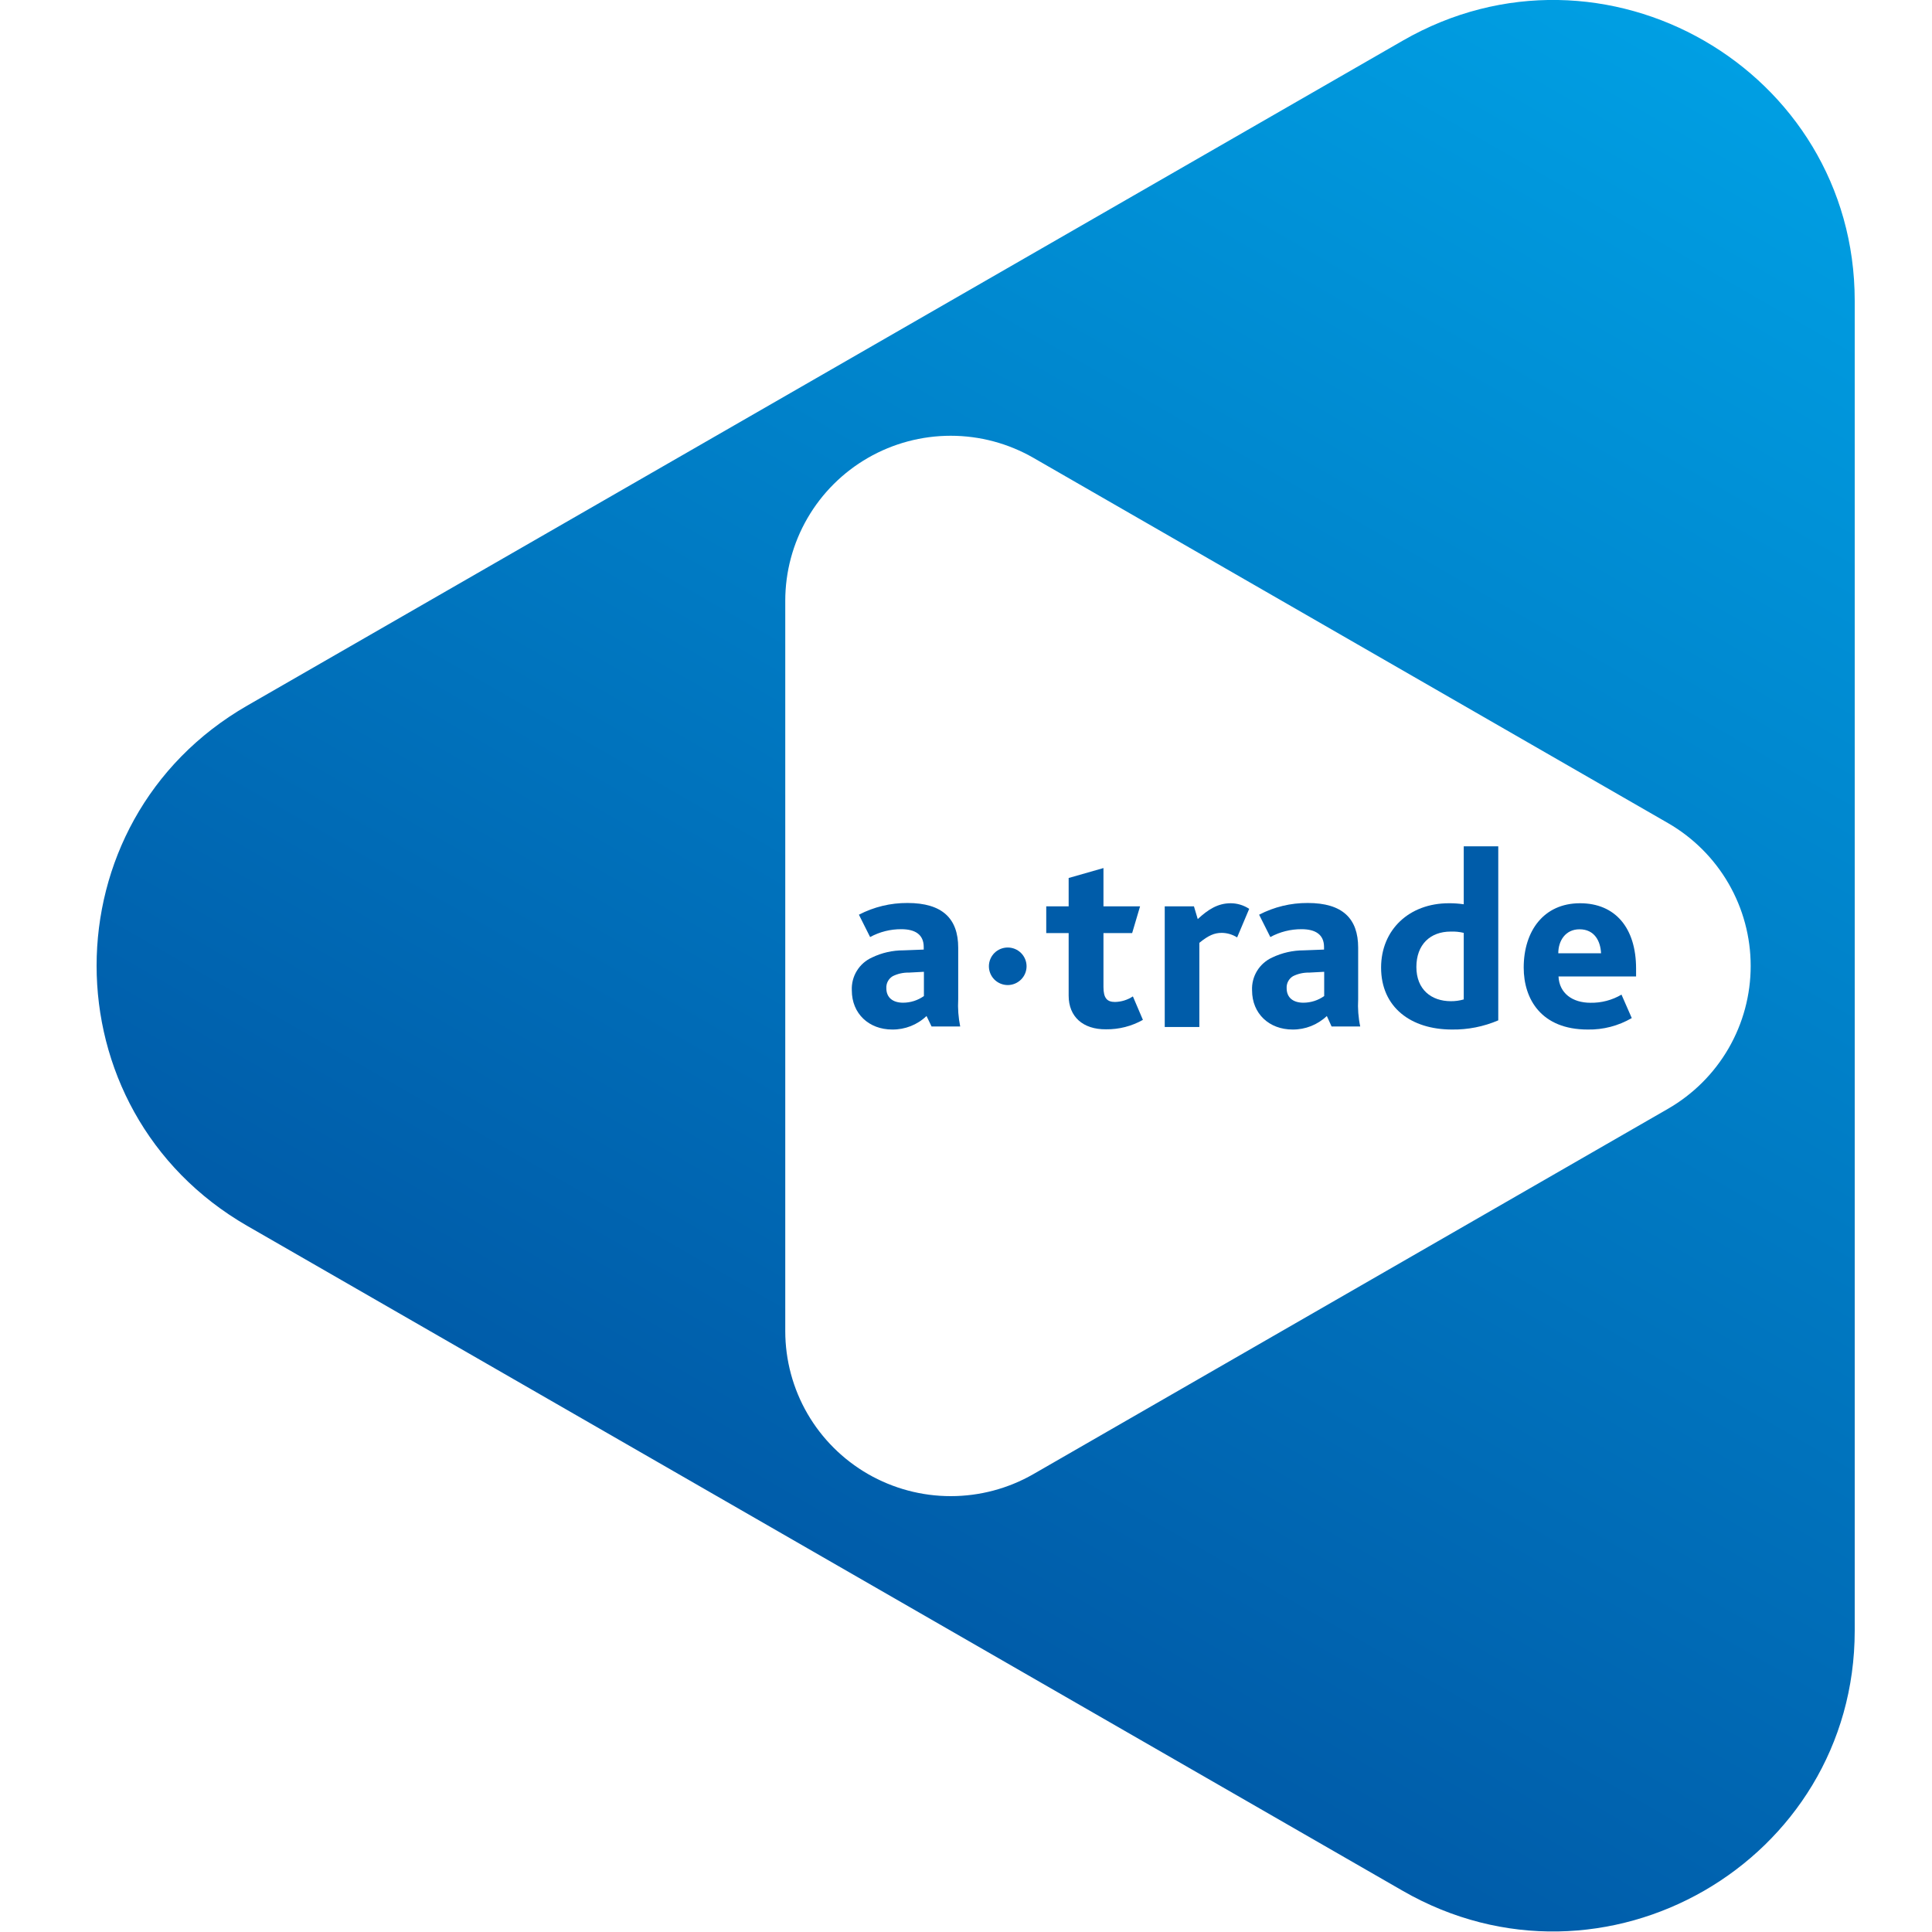 <svg width="60" height="60" viewBox="0 0 60 60" fill="none" xmlns="http://www.w3.org/2000/svg">
<g clip-path="url(#clip0_2270_8)">
<path d="M43.563 1.263L7.68 21.912C1.44 25.502 1.44 34.48 7.68 38.072L43.563 58.721C49.801 62.311 57.6 57.822 57.6 50.64V9.342C57.6 2.16 49.801 -2.329 43.563 1.263ZM51.8 34.435L32.096 45.778C31.314 46.228 30.428 46.464 29.526 46.464C28.624 46.464 27.738 46.227 26.957 45.778C26.176 45.328 25.527 44.681 25.076 43.903C24.625 43.124 24.388 42.241 24.387 41.341V18.657C24.387 17.758 24.624 16.874 25.075 16.095C25.526 15.316 26.175 14.669 26.956 14.219C27.738 13.769 28.624 13.533 29.526 13.533C30.428 13.533 31.314 13.77 32.096 14.22L51.8 25.561C52.581 26.011 53.23 26.658 53.681 27.437C54.132 28.216 54.369 29.099 54.369 29.998C54.369 30.898 54.132 31.781 53.681 32.56C53.23 33.339 52.581 33.985 51.8 34.435Z" fill="url(#paint0_linear_2270_8)"/>
<path d="M28.774 31.553C28.488 31.827 28.106 31.977 27.709 31.973C26.987 31.973 26.454 31.482 26.454 30.758C26.444 30.544 26.498 30.332 26.61 30.15C26.722 29.967 26.887 29.822 27.083 29.735C27.387 29.588 27.721 29.513 28.059 29.514L28.687 29.49V29.41C28.687 29.014 28.409 28.857 27.991 28.857C27.652 28.855 27.319 28.939 27.022 29.101L26.674 28.407C27.139 28.165 27.657 28.04 28.183 28.043C29.263 28.043 29.758 28.525 29.758 29.431V31.031C29.742 31.315 29.763 31.6 29.82 31.879H28.931L28.774 31.553ZM28.226 30.205C28.052 30.201 27.881 30.239 27.725 30.316C27.661 30.354 27.608 30.409 27.573 30.475C27.538 30.541 27.522 30.614 27.526 30.689C27.526 30.98 27.725 31.14 28.049 31.14C28.279 31.139 28.504 31.067 28.693 30.933V30.18L28.226 30.205Z" fill="#005CA9"/>
<path d="M30.711 30.009C30.711 29.854 30.773 29.706 30.882 29.596C30.992 29.487 31.141 29.426 31.296 29.426C31.451 29.426 31.599 29.487 31.709 29.596C31.819 29.706 31.881 29.854 31.881 30.009C31.881 30.163 31.819 30.312 31.709 30.421C31.599 30.53 31.451 30.592 31.296 30.592C31.141 30.592 30.992 30.53 30.882 30.421C30.773 30.312 30.711 30.163 30.711 30.009Z" fill="#005CA9"/>
<path d="M33.188 30.92V28.978H32.492V28.147H33.188V27.267L34.269 26.958V28.147H35.406L35.16 28.978H34.269V30.651C34.269 30.998 34.38 31.117 34.628 31.117C34.825 31.113 35.018 31.053 35.183 30.944L35.494 31.673C35.145 31.87 34.75 31.971 34.349 31.966C33.634 31.973 33.188 31.577 33.188 30.92Z" fill="#005CA9"/>
<path d="M36.172 28.147H37.079L37.197 28.543C37.514 28.249 37.817 28.051 38.222 28.051C38.426 28.052 38.625 28.113 38.795 28.225L38.42 29.113C38.278 29.022 38.113 28.973 37.944 28.971C37.714 28.971 37.531 29.049 37.247 29.28V31.895H36.172V28.147Z" fill="#005CA9"/>
<path d="M41.206 31.553C40.919 31.826 40.537 31.977 40.141 31.973C39.418 31.973 38.884 31.482 38.884 30.758C38.874 30.544 38.928 30.333 39.04 30.15C39.152 29.968 39.317 29.823 39.512 29.735C39.818 29.589 40.152 29.514 40.49 29.514L41.119 29.49V29.41C41.119 29.014 40.84 28.857 40.422 28.857C40.083 28.855 39.749 28.939 39.451 29.101L39.103 28.407C39.569 28.165 40.087 28.04 40.612 28.043C41.693 28.043 42.179 28.525 42.179 29.431V31.031C42.163 31.315 42.184 31.6 42.243 31.879H41.354L41.206 31.553ZM40.657 30.205C40.484 30.201 40.312 30.239 40.156 30.316C40.092 30.354 40.04 30.409 40.005 30.475C39.97 30.541 39.954 30.614 39.958 30.689C39.958 30.98 40.156 31.14 40.48 31.14C40.711 31.139 40.936 31.067 41.124 30.933V30.18L40.657 30.205Z" fill="#005CA9"/>
<path d="M42.891 30.049C42.891 28.876 43.761 28.051 44.996 28.051C45.151 28.05 45.305 28.061 45.458 28.083V26.283H46.53V31.688C46.076 31.883 45.586 31.98 45.092 31.973C43.82 31.973 42.891 31.284 42.891 30.049ZM45.458 31.038V28.971C45.325 28.939 45.189 28.926 45.052 28.931C44.417 28.931 43.987 29.335 43.987 30.031C43.987 30.727 44.448 31.093 45.059 31.093C45.194 31.094 45.328 31.076 45.458 31.038Z" fill="#005CA9"/>
<path d="M48.401 30.325C48.425 30.845 48.831 31.142 49.395 31.142C49.733 31.148 50.066 31.06 50.357 30.889L50.676 31.617C50.261 31.859 49.788 31.982 49.308 31.973C47.868 31.973 47.32 31.031 47.32 30.049C47.32 28.916 47.94 28.051 49.069 28.051C50.166 28.051 50.81 28.82 50.81 30.08V30.325H48.401ZM49.722 29.604C49.705 29.231 49.522 28.86 49.054 28.86C48.617 28.86 48.394 29.216 48.394 29.604H49.722Z" fill="#005CA9"/>
</g>
<defs>
<linearGradient id="paint0_linear_2270_8" x1="52.921" y1="1.263" x2="25.744" y2="48.477" gradientUnits="userSpaceOnUse">
<stop stop-color="#009FE3"/>
<stop offset="1" stop-color="#005CA9"/>
</linearGradient>
<clipPath id="clip0_2270_8">
<rect width="54.6" height="60" fill="white" transform="translate(3)"/>
</clipPath>
</defs>
</svg>
